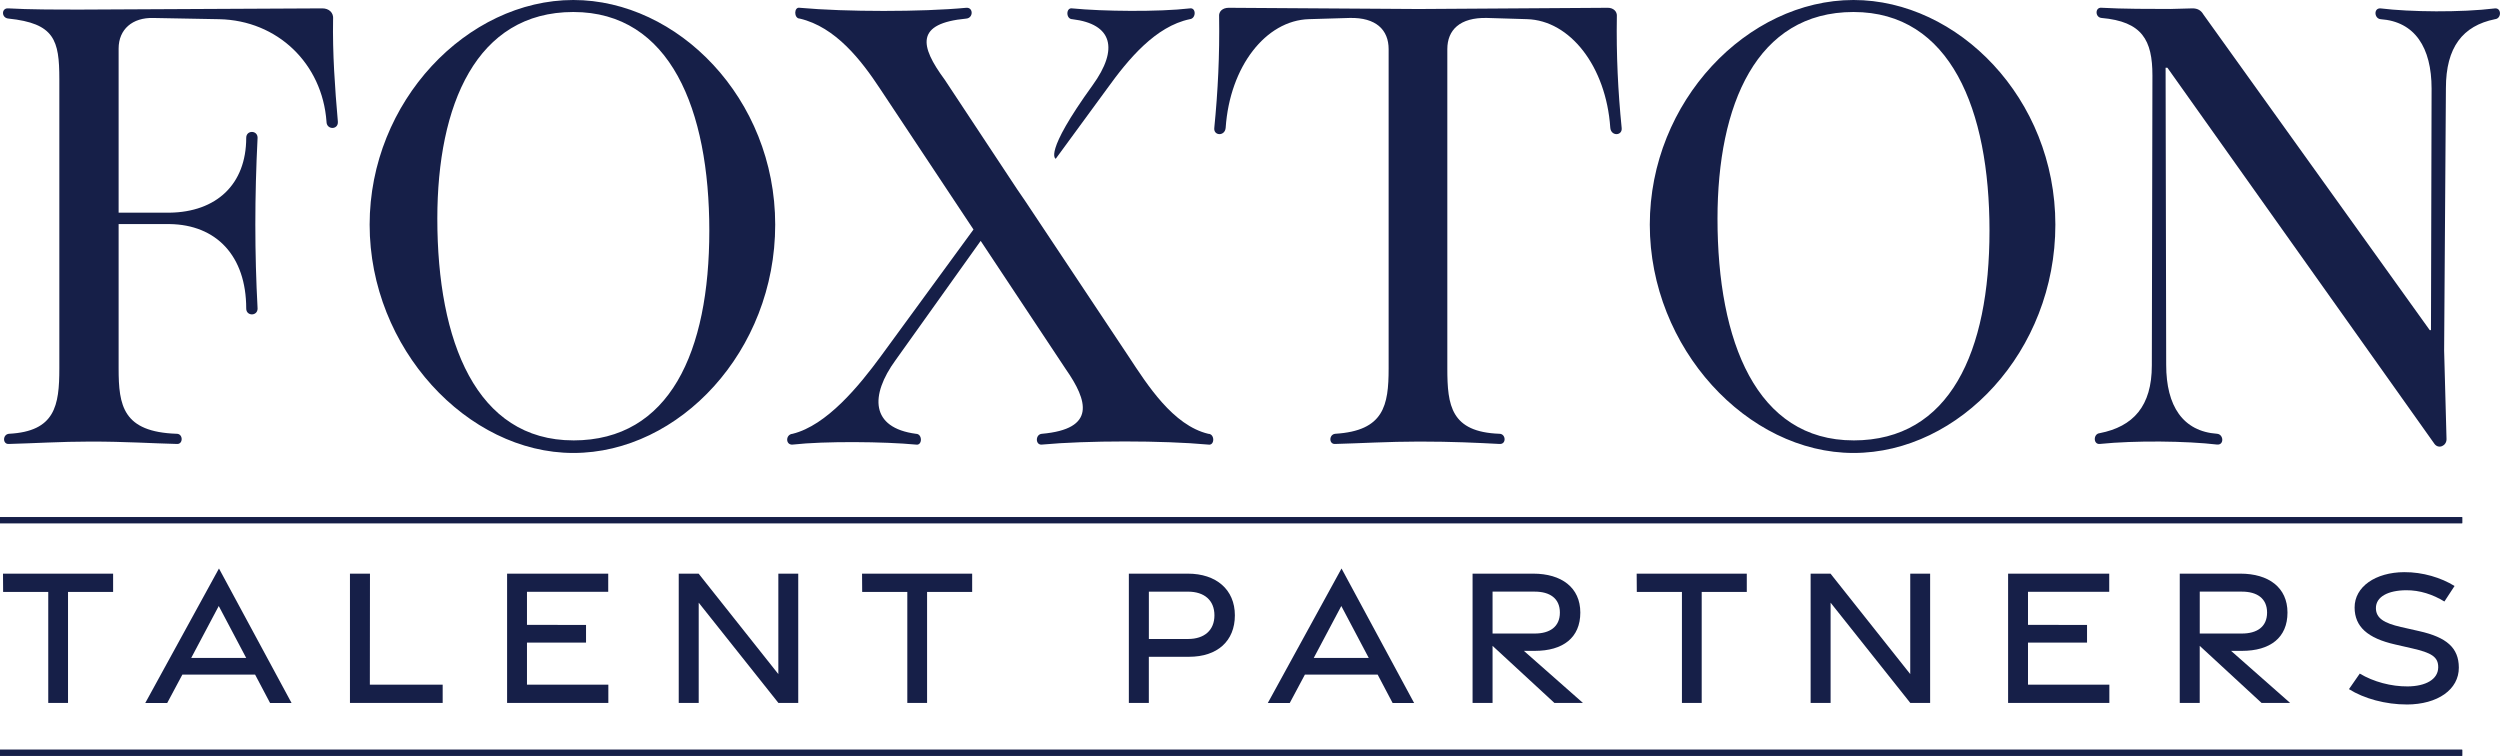 <?xml version="1.0" encoding="UTF-8"?> <svg xmlns="http://www.w3.org/2000/svg" width="172" height="52" viewBox="0 0 172 52" fill="none"><g clip-path="url(#clip0_203_440)"><path d="M169.399 51.583H0V52H169.399V51.583Z" fill="#161F48"></path><path d="M169.399 51.583H0V52H169.399V51.583Z" fill="#161F48"></path><path d="M169.399 35.58H0V35.998H169.399V35.58Z" fill="#161F48"></path><path d="M169.399 35.58H0V35.998H169.399V35.58Z" fill="#161F48"></path><path d="M22.918 1.318C22.959 0.866 22.63 0.576 22.175 0.576L5.648 0.659C3.794 0.659 1.979 0.659 0.578 0.576C0.083 0.534 0.083 1.235 0.578 1.277C3.752 1.606 4.082 2.76 4.082 5.441V25.35C4.082 27.906 3.794 29.679 0.619 29.844C0.167 29.885 0.167 30.586 0.619 30.544C2.267 30.503 4.205 30.38 6.224 30.38C8.697 30.38 10.429 30.503 12.16 30.544C12.612 30.586 12.612 29.844 12.16 29.844C8.451 29.721 8.161 27.906 8.161 25.35V15.416H11.665C14.88 15.458 16.94 17.6 16.94 21.228C16.94 21.764 17.722 21.764 17.722 21.228C17.516 17.394 17.516 13.562 17.722 9.479C17.722 8.943 16.94 8.943 16.94 9.479C16.94 12.694 14.88 14.59 11.665 14.632H8.161V3.34C8.161 2.021 9.11 1.195 10.552 1.237L15.086 1.321C19.084 1.404 22.175 4.37 22.463 8.369C22.463 8.947 23.287 8.947 23.245 8.369C23.039 6.02 22.874 3.669 22.916 1.321L22.918 1.318Z" fill="#161F48"></path><path d="M39.445 0C32.149 0 25.431 6.968 25.431 15.458C25.431 23.948 32.149 31.164 39.445 31.164C46.741 31.164 53.334 24.157 53.334 15.458C53.334 6.759 46.616 0 39.445 0ZM39.445 30.298C32.769 30.298 30.088 23.498 30.088 15.047C30.088 7.214 32.767 0.826 39.445 0.826C46.123 0.826 48.801 7.545 48.801 15.873C48.801 24.201 46.082 30.3 39.445 30.3V30.298Z" fill="#161F48"></path><path d="M81.854 0.578C79.71 0.826 75.878 0.784 73.776 0.578C73.323 0.494 73.323 1.321 73.776 1.321C76.537 1.65 76.979 3.361 75.177 5.856C71.732 10.627 72.635 10.923 72.635 10.923L76.166 6.102C77.649 4.041 79.505 1.815 81.854 1.321C82.306 1.279 82.306 0.496 81.854 0.578ZM83.132 29.846C80.7 29.268 78.927 26.466 77.651 24.528L70.52 13.81L69.984 13.028L64.997 5.484C63.266 3.135 62.978 1.61 66.48 1.279C66.974 1.237 66.974 0.496 66.48 0.536C63.431 0.824 58.195 0.824 55.023 0.536C54.61 0.453 54.61 1.279 55.023 1.279C57.497 1.857 59.267 4.164 60.546 6.102L66.976 15.79L60.588 24.528C59.105 26.548 56.879 29.268 54.529 29.846C54.034 29.887 54.034 30.628 54.529 30.588C56.754 30.34 60.834 30.382 63.02 30.588C63.472 30.672 63.472 29.846 63.02 29.846C59.887 29.433 59.845 27.207 61.618 24.774L67.471 16.572L73.323 25.394C74.848 27.578 75.425 29.516 71.675 29.846C71.223 29.887 71.223 30.628 71.675 30.588C74.766 30.3 80.001 30.3 83.132 30.588C83.585 30.672 83.585 29.846 83.132 29.846Z" fill="#161F48"></path><path d="M111.239 1.154C111.281 0.782 110.991 0.536 110.622 0.536L97.599 0.62L84.534 0.536C84.121 0.536 83.833 0.784 83.875 1.154C83.916 3.793 83.791 6.306 83.545 8.78C83.462 9.358 84.288 9.398 84.327 8.78C84.615 4.575 87.089 1.402 90.057 1.318L92.86 1.235C94.672 1.193 95.538 2.059 95.538 3.379V25.35C95.538 27.906 95.208 29.637 91.869 29.844C91.417 29.885 91.417 30.586 91.869 30.544C93.517 30.503 95.538 30.38 97.638 30.38C99.947 30.38 101.595 30.463 103.161 30.544C103.655 30.586 103.614 29.844 103.161 29.844C99.822 29.721 99.576 27.906 99.576 25.35V3.379C99.576 2.061 100.441 1.195 102.296 1.235L105.057 1.318C108.025 1.402 110.497 4.575 110.787 8.78C110.828 9.398 111.652 9.358 111.569 8.78C111.32 6.306 111.197 3.793 111.239 1.154Z" fill="#161F48"></path><path d="M127.52 0C120.224 0 113.506 6.968 113.506 15.458C113.506 23.948 120.224 31.164 127.52 31.164C134.816 31.164 141.409 24.157 141.409 15.458C141.409 6.759 134.691 0 127.52 0ZM127.52 30.298C120.844 30.298 118.164 23.498 118.164 15.047C118.164 7.214 120.842 0.826 127.52 0.826C134.199 0.826 136.877 7.545 136.877 15.873C136.877 24.201 134.157 30.3 127.52 30.3V30.298Z" fill="#161F48"></path><path d="M171.656 0.578C169.312 0.866 165.808 0.826 163.789 0.578C163.294 0.536 163.336 1.279 163.789 1.321C166.137 1.485 167.293 3.258 167.293 6.102L167.251 22.715H167.167L151.589 0.989C151.424 0.701 151.176 0.576 150.847 0.576L149.322 0.617C148.085 0.617 145.983 0.617 144.583 0.534C144.131 0.492 144.131 1.193 144.583 1.235C147.387 1.483 148.087 2.76 148.087 5.192L148.046 25.144C148.046 27.947 146.767 29.349 144.46 29.802C144.008 29.844 144.008 30.584 144.46 30.544C146.892 30.296 150.436 30.338 152.538 30.586C153.033 30.628 152.991 29.885 152.538 29.844C150.19 29.679 149.034 27.947 149.034 25.104L148.993 4.658H149.116L167.497 30.547C167.785 30.918 168.321 30.67 168.321 30.217L168.156 24.115L168.279 6.06C168.279 3.256 169.432 1.773 171.654 1.321C172.113 1.279 172.113 0.538 171.654 0.578H171.656Z" fill="#161F48"></path><path d="M3.323 40.723H0.215L0.206 39.467H7.782V40.723H4.68V48.362H3.32V40.723H3.323Z" fill="#161F48"></path><path d="M15.065 39.112L20.06 48.368H18.582L17.551 46.413H12.546L11.503 48.368H9.993L15.065 39.112ZM16.938 45.266L15.05 41.693L13.155 45.266H16.938Z" fill="#161F48"></path><path d="M24.079 39.467H25.454L25.446 47.106H30.456V48.362H24.077V39.469L24.079 39.467Z" fill="#161F48"></path><path d="M34.888 39.467H41.846V40.714H36.256V42.99L40.319 42.996V44.213H36.256V47.106H41.854V48.362H34.888V39.469V39.467Z" fill="#161F48"></path><path d="M46.697 39.469H48.067L53.55 46.378V39.467H54.919V48.362H53.555L48.071 41.465V48.362H46.697V39.469Z" fill="#161F48"></path><path d="M62.425 40.723H59.318L59.309 39.467H66.885V40.723H63.783V48.362H62.423V40.723H62.425Z" fill="#161F48"></path><path d="M77.665 39.467H81.726C83.668 39.467 84.959 40.558 84.959 42.333C84.959 44.108 83.752 45.187 81.802 45.187H79.04V48.36H77.665V39.467ZM81.739 43.962C82.859 43.962 83.553 43.364 83.553 42.333C83.553 41.303 82.859 40.706 81.739 40.706H79.042V43.962H81.739Z" fill="#161F48"></path><path d="M92.297 39.112L97.292 48.368H95.813L94.783 46.413H89.777L88.734 48.368H87.224L92.297 39.112ZM94.17 45.266L92.282 41.693L90.386 45.266H94.17Z" fill="#161F48"></path><path d="M106.941 48.36L102.688 44.434V48.36H101.313V39.467H105.485C107.427 39.467 108.726 40.418 108.726 42.145C108.726 43.873 107.537 44.78 105.587 44.78H104.844L108.907 48.362H106.938L106.941 48.36ZM102.688 43.587H105.591C106.617 43.587 107.32 43.132 107.32 42.145C107.32 41.159 106.615 40.704 105.591 40.704H102.688V43.587Z" fill="#161F48"></path><path d="M115.719 40.723H112.612L112.603 39.467H120.179V40.723H117.077V48.362H115.717V40.723H115.719Z" fill="#161F48"></path><path d="M124.571 39.469H125.941L131.425 46.378V39.467H132.793V48.362H131.429L125.945 41.465V48.362H124.571V39.469Z" fill="#161F48"></path><path d="M138.157 39.467H145.115V40.714H139.526V42.99L143.588 42.996V44.213H139.526V47.106H145.124V48.362H138.157V39.469V39.467Z" fill="#161F48"></path><path d="M155.594 48.36L151.341 44.434V48.36H149.967V39.467H154.138C156.08 39.467 157.379 40.418 157.379 42.145C157.379 43.873 156.19 44.78 154.24 44.78H153.498L157.561 48.362H155.592L155.594 48.36ZM151.343 43.587H154.246C155.273 43.587 155.975 43.132 155.975 42.145C155.975 41.159 155.27 40.704 154.246 40.704H151.343V43.587Z" fill="#161F48"></path><path d="M165.589 48.468C164.143 48.472 162.646 48.066 161.609 47.413L162.352 46.343C163.301 46.912 164.516 47.233 165.649 47.225C166.89 47.215 167.731 46.743 167.749 45.932C167.768 45.185 167.268 44.909 165.962 44.609L164.788 44.34C162.883 43.908 162.005 43.113 161.997 41.805C161.989 40.362 163.442 39.375 165.405 39.364C166.698 39.356 167.954 39.748 168.874 40.316L168.175 41.384C167.391 40.904 166.49 40.599 165.53 40.608C164.306 40.62 163.455 41.054 163.463 41.845C163.469 42.531 164.02 42.871 165.188 43.138L166.442 43.422C168.333 43.848 169.161 44.571 169.168 45.927C169.176 47.438 167.714 48.464 165.589 48.47V48.468Z" fill="#161F48"></path></g><defs><clipPath id="clip0_203_440"><rect width="172" height="52" fill="white"></rect></clipPath></defs></svg> 